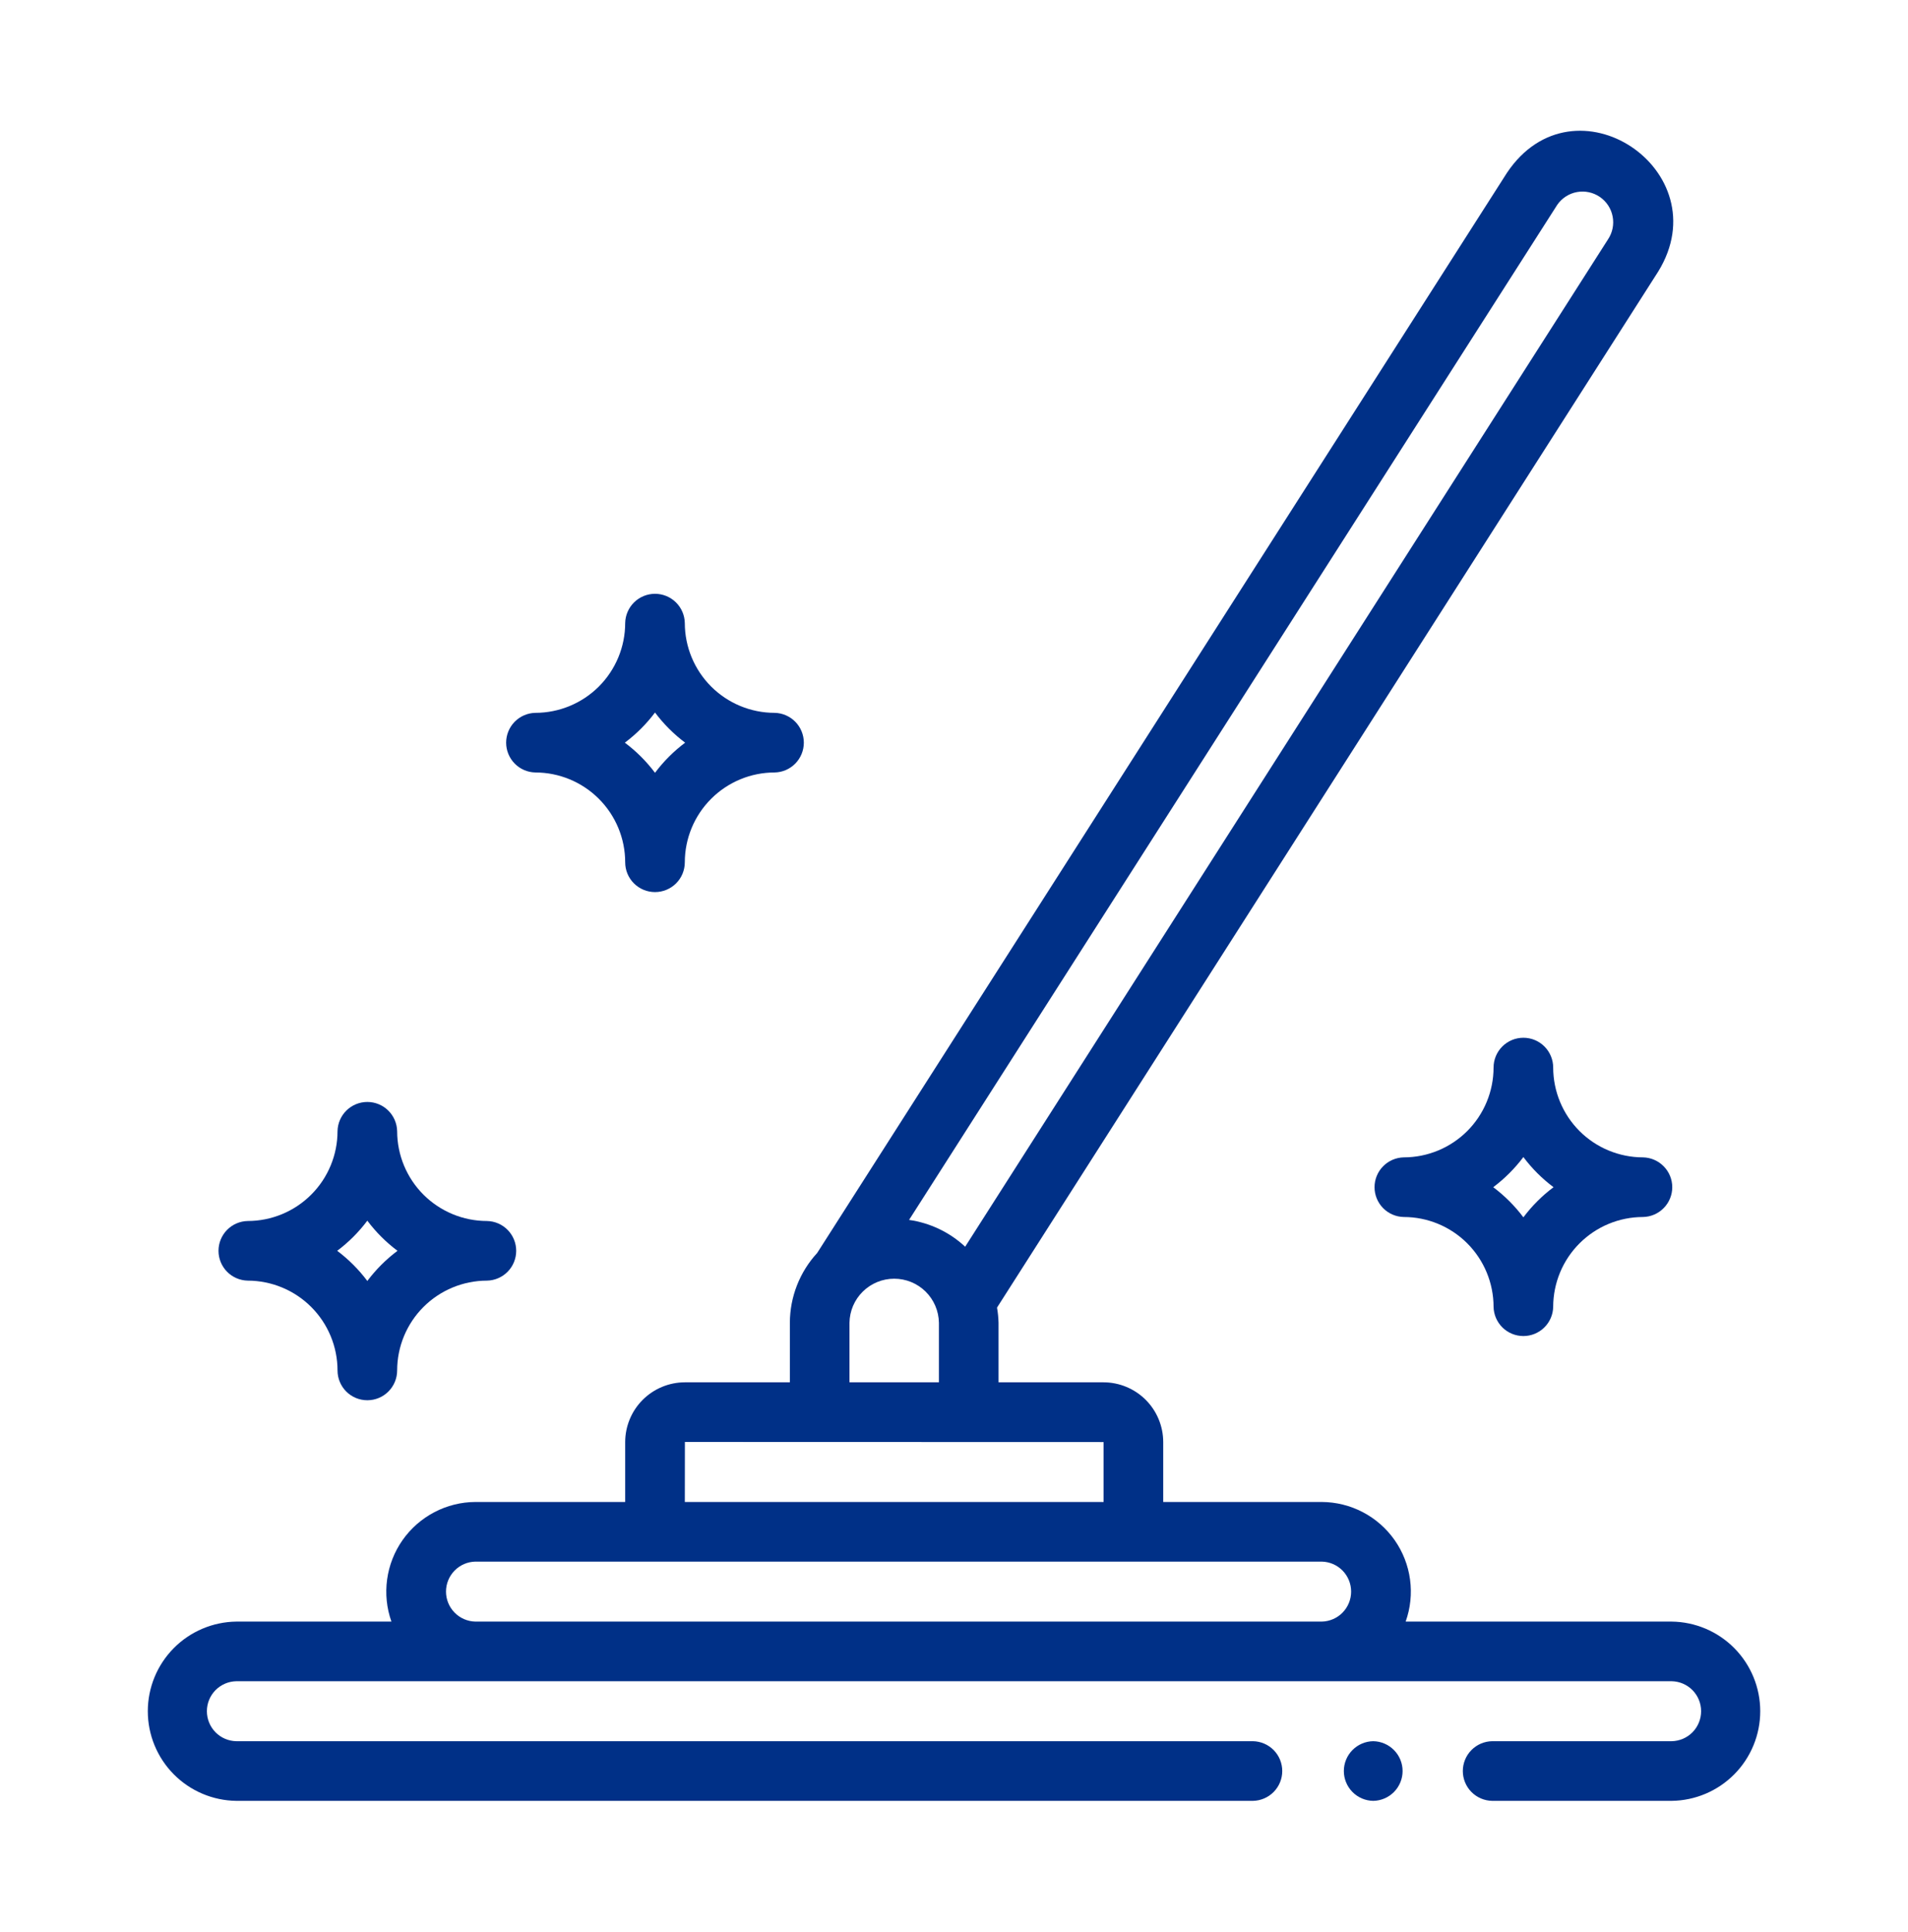 <svg width="81" height="82" viewBox="0 0 81 82" fill="none" xmlns="http://www.w3.org/2000/svg">
<path d="M70.965 68.829H59.674C59.878 68.257 59.942 67.644 59.86 67.042C59.779 66.441 59.554 65.867 59.206 65.37C58.857 64.873 58.394 64.466 57.856 64.185C57.318 63.903 56.72 63.755 56.113 63.752H49.382V61.209C49.381 60.537 49.114 59.892 48.639 59.417C48.163 58.942 47.519 58.674 46.847 58.673H42.391V56.145C42.385 55.93 42.364 55.714 42.326 55.502L70.397 11.524C73.031 7.238 66.83 3.07 63.973 7.338L34.692 53.182C33.949 53.99 33.535 55.047 33.532 56.145V58.673H29.076C28.404 58.674 27.759 58.942 27.284 59.417C26.809 59.892 26.542 60.537 26.541 61.209V63.752H20.181C19.574 63.755 18.976 63.904 18.439 64.186C17.901 64.468 17.438 64.874 17.089 65.371C16.741 65.868 16.516 66.441 16.434 67.043C16.352 67.644 16.414 68.257 16.617 68.829H10.035C9.034 68.841 8.077 69.247 7.374 69.959C6.67 70.671 6.275 71.632 6.275 72.633C6.275 73.635 6.67 74.596 7.374 75.308C8.078 76.02 9.034 76.426 10.035 76.438H53.193C53.525 76.431 53.841 76.295 54.073 76.058C54.305 75.822 54.435 75.503 54.435 75.172C54.435 74.84 54.305 74.522 54.073 74.285C53.841 74.049 53.525 73.913 53.193 73.906H10.035C9.701 73.901 9.382 73.764 9.148 73.526C8.914 73.288 8.783 72.967 8.783 72.633C8.783 72.299 8.914 71.979 9.148 71.74C9.383 71.502 9.701 71.366 10.035 71.36C16.621 71.357 48.849 71.362 56.113 71.36H70.965C71.299 71.366 71.618 71.502 71.852 71.74C72.086 71.979 72.217 72.299 72.217 72.633C72.217 72.967 72.086 73.288 71.852 73.526C71.618 73.764 71.299 73.901 70.965 73.906H63.349C63.017 73.911 62.699 74.046 62.466 74.283C62.232 74.52 62.101 74.839 62.101 75.172C62.101 75.505 62.232 75.824 62.466 76.061C62.699 76.297 63.017 76.433 63.349 76.438H70.965C71.967 76.426 72.924 76.02 73.628 75.308C74.332 74.596 74.727 73.635 74.727 72.633C74.727 71.632 74.332 70.67 73.628 69.958C72.924 69.246 71.967 68.84 70.965 68.829ZM66.114 8.687C66.311 8.406 66.611 8.213 66.948 8.152C67.286 8.091 67.635 8.165 67.918 8.359C68.201 8.553 68.397 8.851 68.461 9.188C68.526 9.525 68.456 9.874 68.265 10.159L40.974 52.917C40.315 52.303 39.483 51.906 38.592 51.78L66.114 8.687ZM36.063 56.145C36.07 55.647 36.273 55.171 36.629 54.821C36.984 54.471 37.463 54.275 37.961 54.275C38.46 54.275 38.939 54.471 39.294 54.821C39.649 55.171 39.852 55.647 39.86 56.146V58.673H36.063V56.145ZM29.076 61.204L46.85 61.209V63.752H29.073L29.076 61.204ZM56.113 68.829H20.181C19.848 68.822 19.531 68.685 19.298 68.447C19.065 68.209 18.934 67.889 18.934 67.556C18.934 67.223 19.065 66.903 19.298 66.665C19.531 66.427 19.848 66.29 20.181 66.283H56.113C56.446 66.29 56.763 66.427 56.996 66.665C57.229 66.903 57.359 67.223 57.359 67.556C57.359 67.889 57.229 68.209 56.996 68.447C56.763 68.685 56.446 68.822 56.113 68.829Z" fill="#003087"/>
<path d="M58.297 73.906C57.964 73.911 57.647 74.047 57.414 74.284C57.181 74.52 57.05 74.84 57.05 75.172C57.05 75.504 57.181 75.823 57.414 76.06C57.647 76.297 57.964 76.433 58.297 76.438C58.629 76.433 58.946 76.297 59.18 76.06C59.413 75.823 59.544 75.504 59.544 75.172C59.544 74.839 59.413 74.52 59.179 74.284C58.946 74.047 58.629 73.911 58.297 73.906Z" fill="#003087"/>
<path d="M22.728 32.788C23.739 32.789 24.708 33.191 25.423 33.906C26.138 34.62 26.54 35.589 26.541 36.6C26.541 36.936 26.674 37.258 26.912 37.495C27.149 37.732 27.471 37.865 27.807 37.865C28.142 37.865 28.464 37.732 28.702 37.495C28.939 37.258 29.072 36.936 29.072 36.6C29.073 35.589 29.475 34.62 30.19 33.906C30.904 33.191 31.873 32.789 32.884 32.788C33.215 32.782 33.531 32.646 33.763 32.409C33.995 32.172 34.125 31.854 34.125 31.523C34.125 31.191 33.995 30.873 33.763 30.636C33.531 30.4 33.215 30.263 32.884 30.257C31.873 30.256 30.904 29.854 30.19 29.14C29.475 28.425 29.073 27.456 29.072 26.445C29.066 26.114 28.93 25.798 28.693 25.566C28.456 25.334 28.138 25.204 27.807 25.204C27.475 25.204 27.157 25.334 26.92 25.566C26.684 25.798 26.547 26.114 26.541 26.445C26.54 27.456 26.138 28.425 25.423 29.14C24.708 29.854 23.739 30.256 22.728 30.257C22.397 30.263 22.081 30.4 21.849 30.636C21.617 30.873 21.487 31.191 21.487 31.523C21.487 31.854 21.617 32.172 21.849 32.409C22.081 32.646 22.397 32.782 22.728 32.788ZM27.807 30.243C28.17 30.728 28.601 31.159 29.086 31.523C28.601 31.886 28.17 32.317 27.807 32.802C27.443 32.317 27.012 31.886 26.526 31.523C27.012 31.159 27.443 30.729 27.807 30.243Z" fill="#003087"/>
<path d="M10.517 54.357C11.527 54.358 12.496 54.76 13.211 55.474C13.926 56.189 14.328 57.158 14.329 58.169C14.329 58.504 14.462 58.826 14.699 59.064C14.937 59.301 15.258 59.434 15.594 59.434C15.93 59.434 16.252 59.301 16.489 59.064C16.726 58.826 16.86 58.504 16.86 58.169C16.861 57.158 17.263 56.189 17.978 55.474C18.693 54.76 19.662 54.358 20.673 54.357C21.004 54.351 21.32 54.214 21.552 53.978C21.784 53.741 21.914 53.423 21.914 53.091C21.914 52.76 21.784 52.442 21.552 52.205C21.32 51.968 21.004 51.832 20.673 51.826C19.662 51.825 18.693 51.423 17.978 50.709C17.263 49.994 16.861 49.025 16.86 48.014C16.853 47.683 16.717 47.367 16.48 47.135C16.244 46.903 15.926 46.773 15.594 46.773C15.263 46.773 14.944 46.903 14.708 47.135C14.471 47.367 14.335 47.683 14.329 48.014C14.328 49.025 13.926 49.994 13.211 50.708C12.496 51.423 11.527 51.825 10.517 51.826C10.185 51.832 9.87 51.969 9.638 52.205C9.406 52.442 9.276 52.76 9.276 53.091C9.276 53.423 9.406 53.741 9.638 53.978C9.87 54.214 10.185 54.35 10.517 54.357ZM15.594 51.812C15.958 52.297 16.389 52.728 16.875 53.091C16.389 53.455 15.958 53.886 15.594 54.371C15.23 53.886 14.8 53.455 14.315 53.091C14.8 52.728 15.23 52.297 15.594 51.812Z" fill="#003087"/>
<path d="M65.937 45.313C65.937 44.978 65.804 44.656 65.567 44.419C65.329 44.181 65.007 44.048 64.672 44.048C64.336 44.048 64.014 44.181 63.777 44.419C63.539 44.656 63.406 44.978 63.406 45.313C63.405 46.324 63.003 47.293 62.289 48.008C61.574 48.722 60.605 49.124 59.594 49.125C59.263 49.132 58.947 49.268 58.715 49.505C58.483 49.741 58.353 50.059 58.353 50.391C58.353 50.722 58.483 51.041 58.715 51.277C58.947 51.514 59.263 51.65 59.594 51.656C60.605 51.657 61.574 52.059 62.289 52.774C63.003 53.489 63.405 54.458 63.406 55.468C63.413 55.8 63.549 56.115 63.785 56.347C64.022 56.579 64.34 56.709 64.672 56.709C65.003 56.709 65.321 56.579 65.558 56.347C65.795 56.115 65.931 55.8 65.937 55.468C65.939 54.457 66.341 53.488 67.056 52.774C67.77 52.059 68.74 51.657 69.75 51.656C70.082 51.65 70.397 51.514 70.629 51.277C70.862 51.041 70.992 50.722 70.992 50.391C70.992 50.059 70.862 49.741 70.629 49.505C70.397 49.268 70.082 49.132 69.75 49.125C68.74 49.124 67.77 48.722 67.055 48.008C66.341 47.293 65.939 46.324 65.937 45.313ZM64.672 51.67C64.308 51.185 63.877 50.755 63.392 50.391C63.877 50.027 64.308 49.596 64.672 49.112C65.035 49.597 65.467 50.028 65.952 50.391C65.467 50.754 65.035 51.185 64.672 51.67Z" fill="#003087"/>
</svg>
